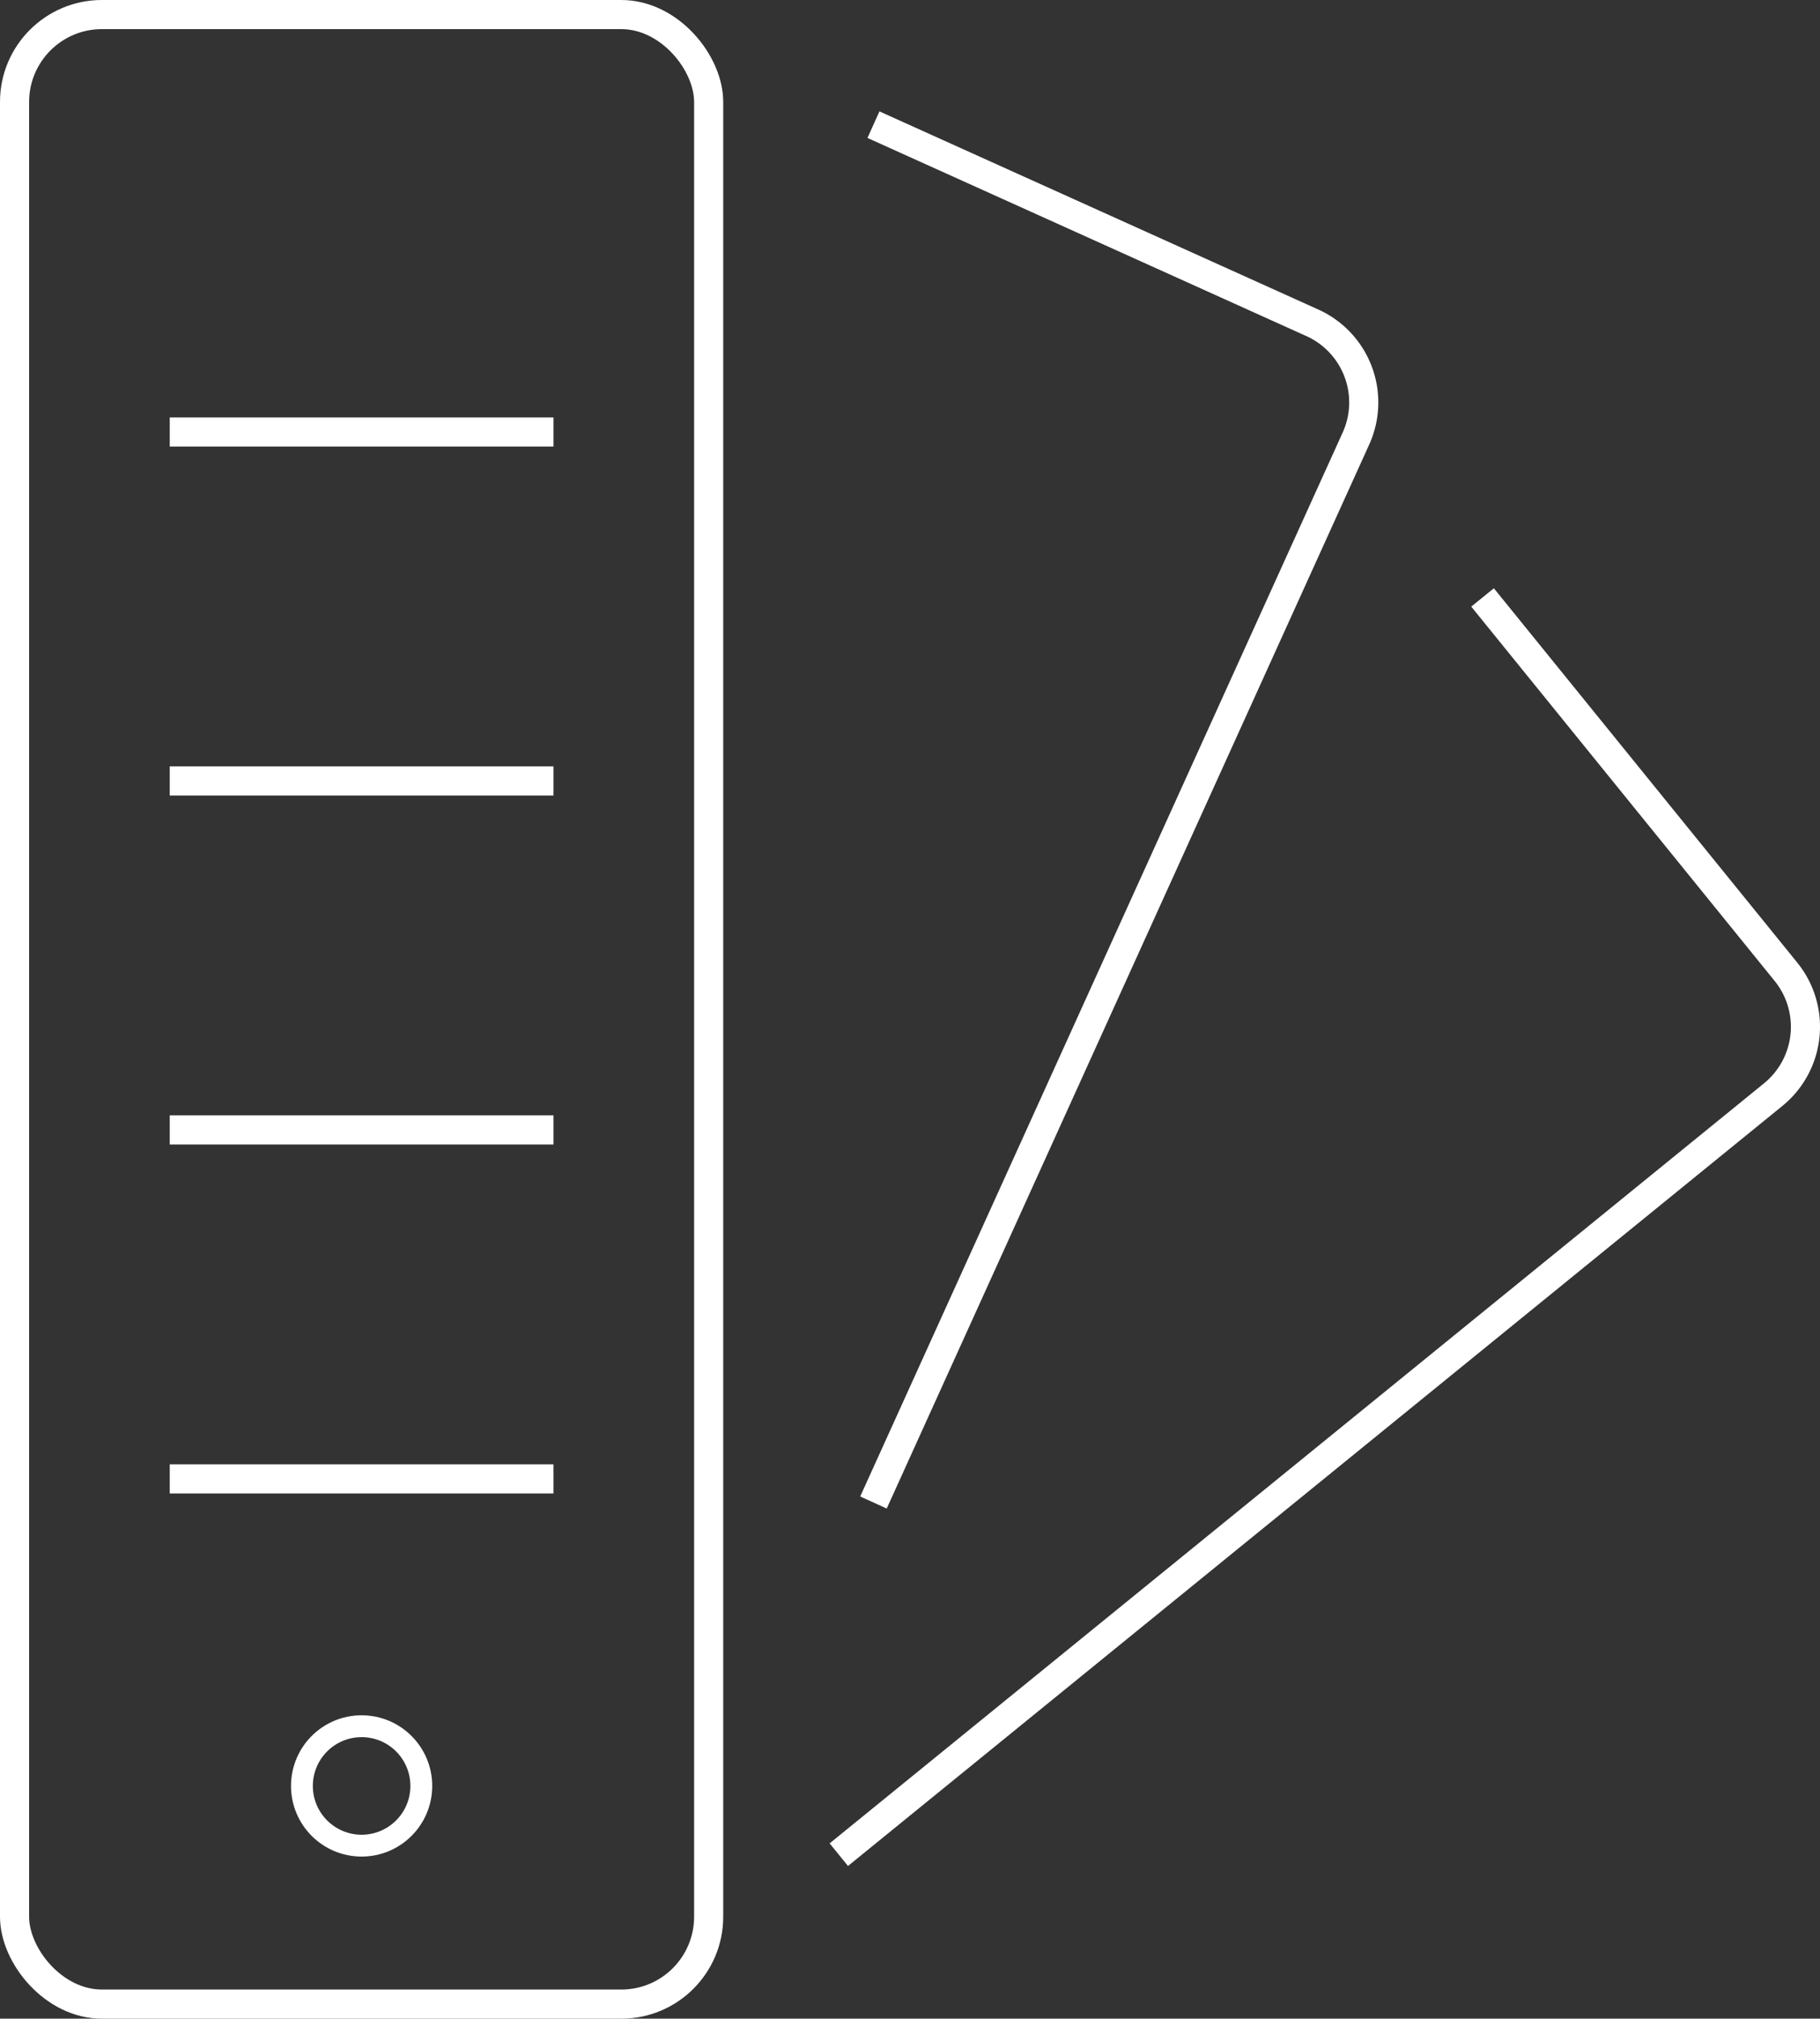 <svg xmlns="http://www.w3.org/2000/svg" viewBox="0 0 62.51 69.3"><rect x="0" y="0" width="62.51" height="69.3" fill="#333333" stroke="none"/><defs><style>.cls-1,.cls-2{fill:none;stroke:#fff;stroke-miterlimit:22.93;}.cls-2{stroke-width:0.75px;}</style></defs><title>Asset 4</title><g id="Layer_2" data-name="Layer 2"><g id="Layer_2-2" data-name="Layer 2"><rect class="cls-1" x="0.5" y="0.5" width="23.84" height="68.3" rx="3" ry="3"/><line class="cls-1" x1="5.83" y1="14.83" x2="19.01" y2="14.83"/><line class="cls-1" x1="5.83" y1="26.81" x2="19.01" y2="26.81"/><line class="cls-1" x1="5.83" y1="38.79" x2="19.01" y2="38.79"/><line class="cls-1" x1="5.83" y1="50.77" x2="19.01" y2="50.77"/><circle class="cls-2" cx="12.42" cy="61.31" r="2.05"/><path class="cls-1" d="M30,51.58l16.56-36.5a3,3,0,0,0-1.49-4L30,4.28"/><path class="cls-1" d="M28.81,63.67,60.9,37.58a3,3,0,0,0,.44-4.22L50.92,20.51"/></g></g></svg>